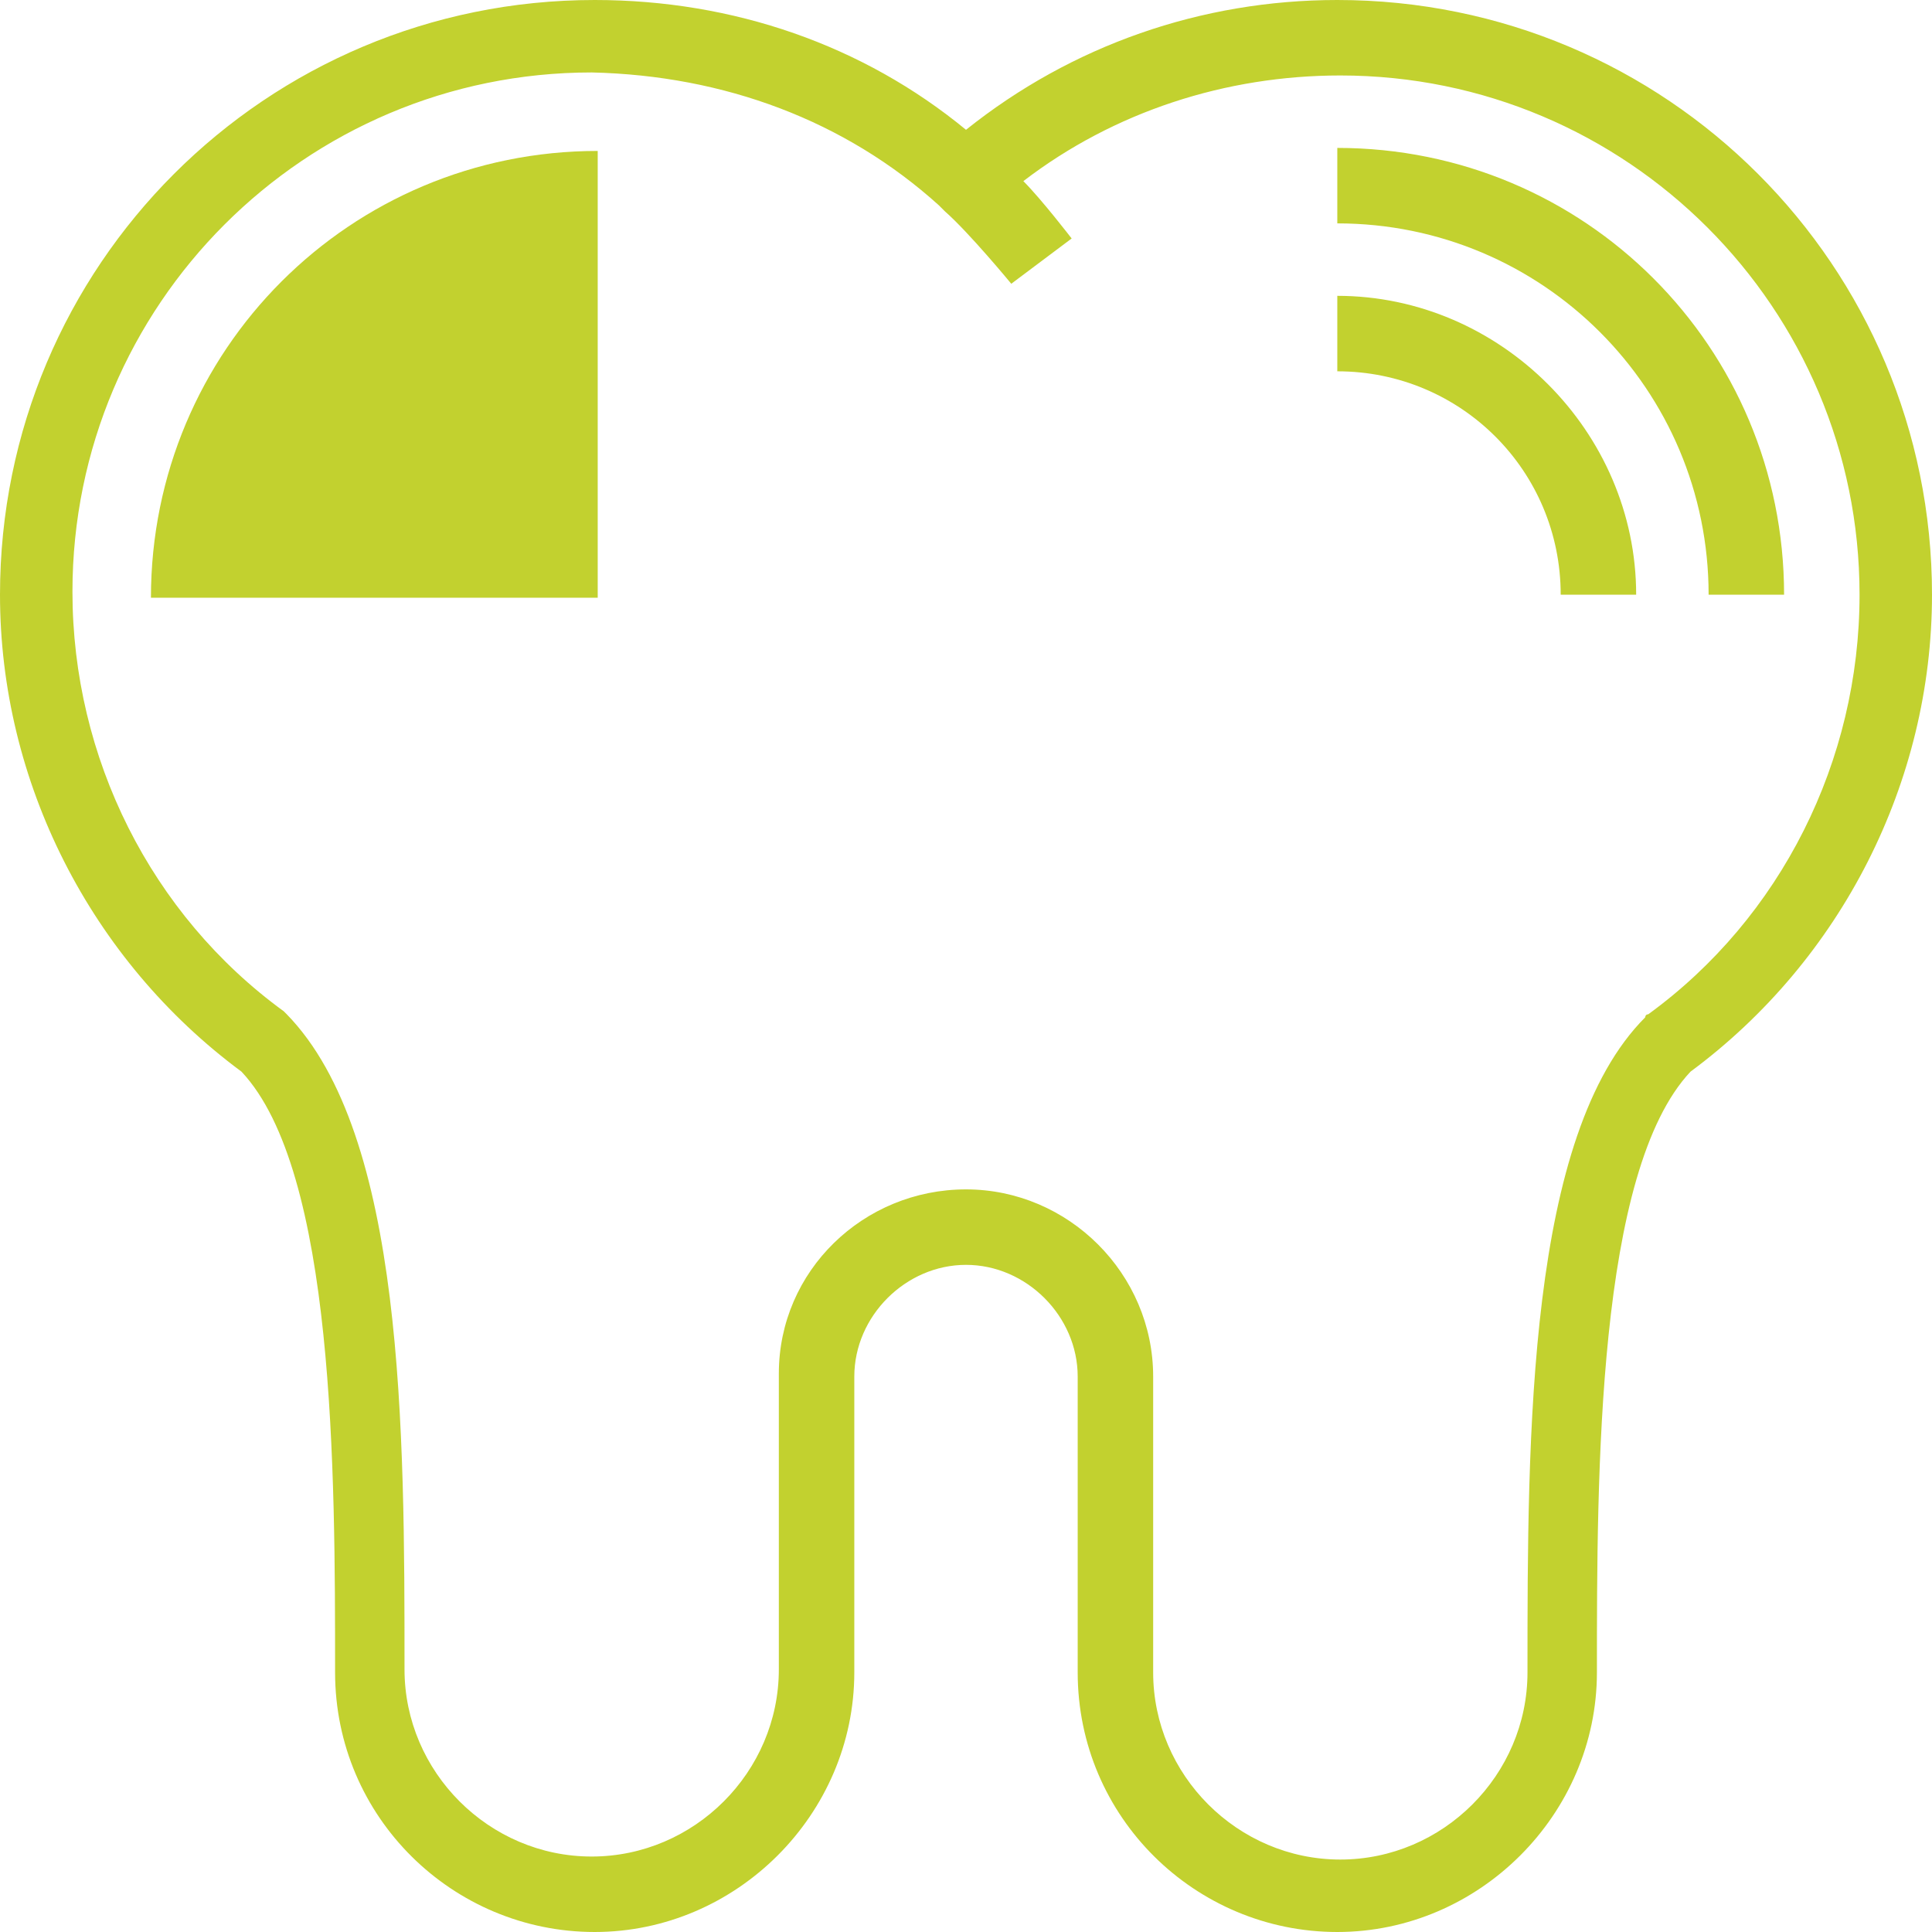 <?xml version="1.0" encoding="utf-8"?>
<!-- Generator: Adobe Illustrator 22.1.0, SVG Export Plug-In . SVG Version: 6.00 Build 0)  -->
<svg version="1.1" id="Layer_1" xmlns="http://www.w3.org/2000/svg" xmlns:xlink="http://www.w3.org/1999/xlink" x="0px" y="0px"
	 viewBox="0 0 64 64" style="enable-background:new 0 0 64 64;" xml:space="preserve">
<style type="text/css">
	.st0{fill:#C2D12F;}
</style>
<path class="st0" d="M19.8,5C11.6,5,5,11.6,5,19.8h14.8V5z"/>
<path class="st0" d="M59.1,19.7h-2.5c0-6.8-5.5-12.3-12.3-12.3V4.9C52.5,4.9,59.1,11.5,59.1,19.7z M44.3,9.8v2.5
	c4.1,0,7.4,3.3,7.4,7.4h2.5C54.2,14.3,49.7,9.8,44.3,9.8z M52.9,55.4c0-6.6,0-16.6,3.1-19.9c5-3.7,8-9.6,8-15.8
	C64,8.8,55.2,0,44.3,0C39.8,0,35.5,1.5,32,4.3C28.6,1.5,24.3,0,19.7,0C8.8,0,0,8.8,0,19.7c0,6.2,3,12.1,8,15.8
	c3.1,3.3,3.1,13.3,3.1,19.9c0,4.8,3.9,8.6,8.6,8.6s8.6-3.9,8.6-8.6v-9.8c0-2,1.7-3.7,3.7-3.7s3.7,1.7,3.7,3.7v9.8
	c0,4.8,3.9,8.6,8.6,8.6S52.9,60.1,52.9,55.4z M25.8,45.5v9.8c0,3.4-2.8,6.2-6.2,6.2s-6.2-2.8-6.2-6.2c0-7.9,0-17.7-3.9-21.7
	l-0.1-0.1c-4.4-3.2-7-8.4-7-13.9c0-9.5,7.7-17.2,17.2-17.2C24,2.5,28,4,31.1,6.8c0.1,0.1,0.1,0.1,0.2,0.2c0.8,0.7,2.2,2.4,2.2,2.4
	l2-1.5c0,0-1-1.3-1.6-1.9c3-2.3,6.7-3.5,10.5-3.5c9.5,0,17.2,7.7,17.2,17.2c0,5.5-2.6,10.7-7,13.9c-0.1,0-0.1,0.1-0.1,0.1
	c-3.9,3.9-3.9,13.8-3.9,21.7c0,3.4-2.8,6.2-6.2,6.2s-6.2-2.8-6.2-6.2v-9.8c0-3.4-2.8-6.2-6.2-6.2S25.8,42.1,25.8,45.5z"/>
</svg>
